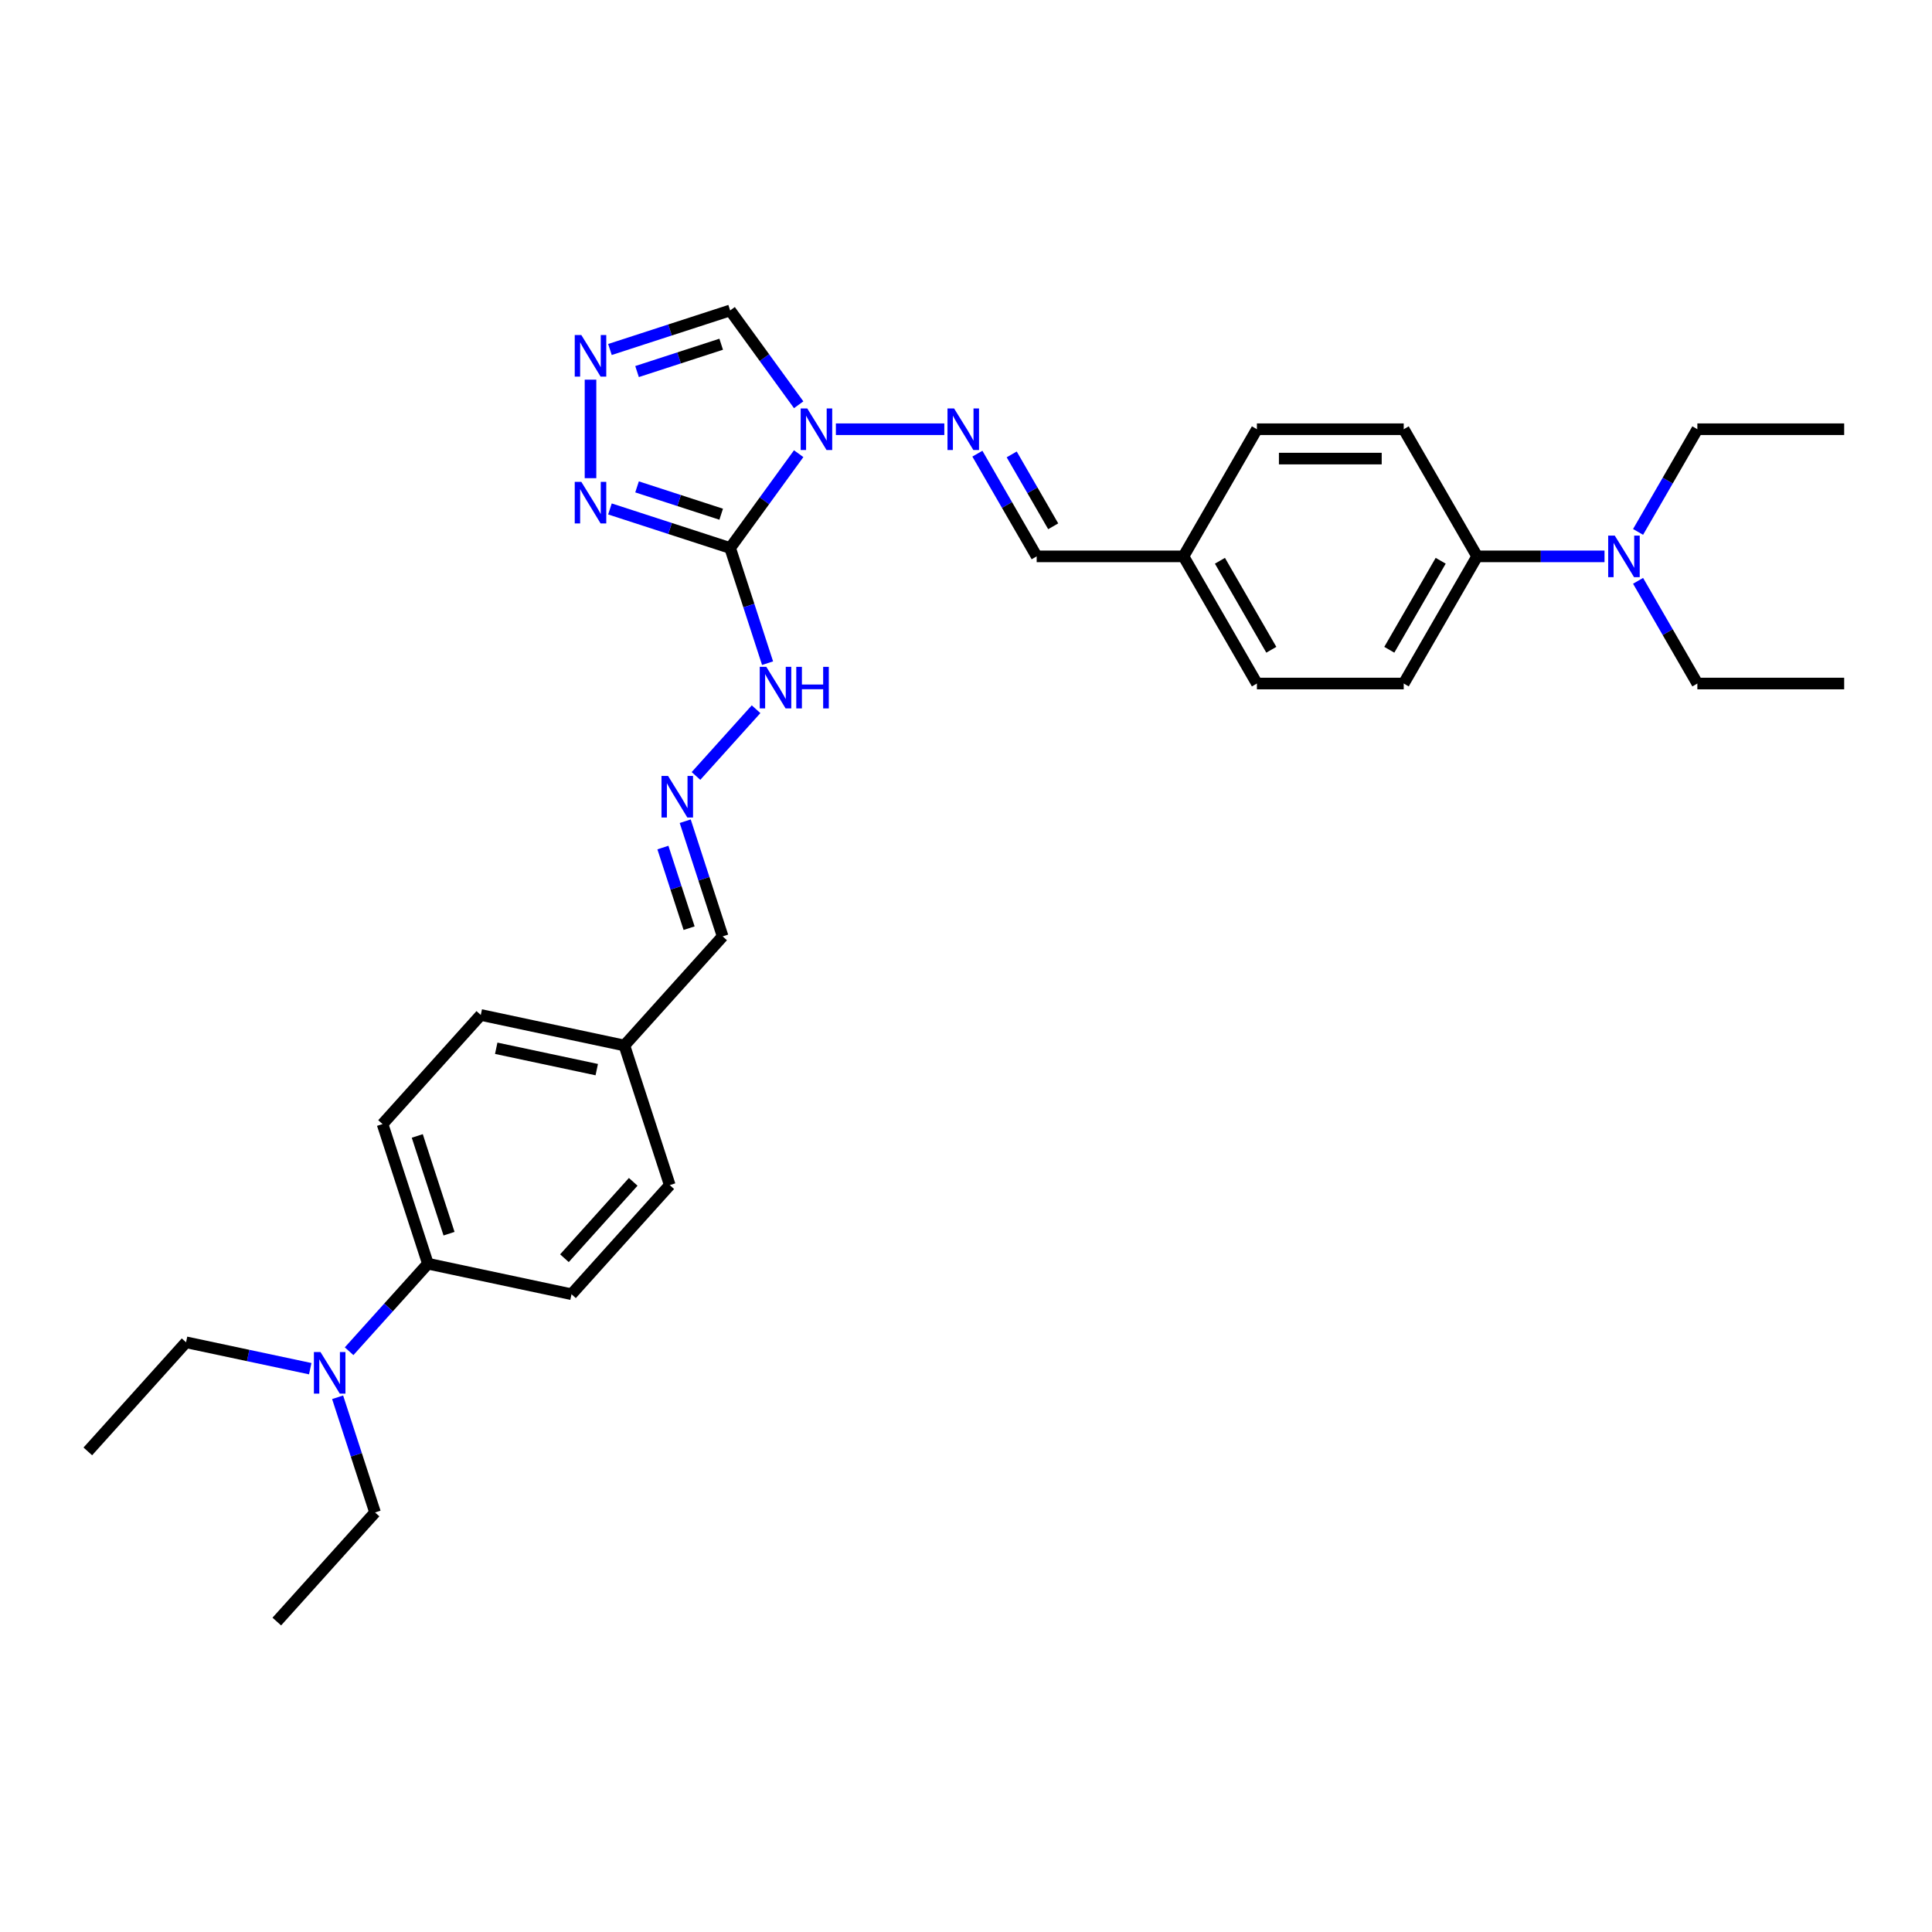 <?xml version='1.0' encoding='iso-8859-1'?>
<svg version='1.1' baseProfile='full'
              xmlns='http://www.w3.org/2000/svg'
                      xmlns:rdkit='http://www.rdkit.org/xml'
                      xmlns:xlink='http://www.w3.org/1999/xlink'
                  xml:space='preserve'
width='1000px' height='1000px' viewBox='0 0 1000 1000'>
<!-- END OF HEADER -->
<rect style='opacity:1.0;fill:#FFFFFF;stroke:none' width='1000' height='1000' x='0' y='0'> </rect>
<path class='bond-0' d='M 413.39,234.825 L 395.655,259.235' style='fill:none;fill-rule:evenodd;stroke:#0000FF;stroke-width:6px;stroke-linecap:butt;stroke-linejoin:miter;stroke-opacity:1' />
<path class='bond-0' d='M 395.655,259.235 L 377.92,283.645' style='fill:none;fill-rule:evenodd;stroke:#000000;stroke-width:6px;stroke-linecap:butt;stroke-linejoin:miter;stroke-opacity:1' />
<path class='bond-3' d='M 432.65,222.165 L 488.772,222.165' style='fill:none;fill-rule:evenodd;stroke:#0000FF;stroke-width:6px;stroke-linecap:butt;stroke-linejoin:miter;stroke-opacity:1' />
<path class='bond-4' d='M 413.39,209.504 L 395.655,185.094' style='fill:none;fill-rule:evenodd;stroke:#0000FF;stroke-width:6px;stroke-linecap:butt;stroke-linejoin:miter;stroke-opacity:1' />
<path class='bond-4' d='M 395.655,185.094 L 377.92,160.684' style='fill:none;fill-rule:evenodd;stroke:#000000;stroke-width:6px;stroke-linecap:butt;stroke-linejoin:miter;stroke-opacity:1' />
<path class='bond-1' d='M 377.92,283.645 L 346.814,273.538' style='fill:none;fill-rule:evenodd;stroke:#000000;stroke-width:6px;stroke-linecap:butt;stroke-linejoin:miter;stroke-opacity:1' />
<path class='bond-1' d='M 346.814,273.538 L 315.707,263.431' style='fill:none;fill-rule:evenodd;stroke:#0000FF;stroke-width:6px;stroke-linecap:butt;stroke-linejoin:miter;stroke-opacity:1' />
<path class='bond-1' d='M 373.285,266.158 L 351.51,259.083' style='fill:none;fill-rule:evenodd;stroke:#000000;stroke-width:6px;stroke-linecap:butt;stroke-linejoin:miter;stroke-opacity:1' />
<path class='bond-1' d='M 351.51,259.083 L 329.736,252.008' style='fill:none;fill-rule:evenodd;stroke:#0000FF;stroke-width:6px;stroke-linecap:butt;stroke-linejoin:miter;stroke-opacity:1' />
<path class='bond-5' d='M 377.92,283.645 L 387.605,313.452' style='fill:none;fill-rule:evenodd;stroke:#000000;stroke-width:6px;stroke-linecap:butt;stroke-linejoin:miter;stroke-opacity:1' />
<path class='bond-5' d='M 387.605,313.452 L 397.29,343.259' style='fill:none;fill-rule:evenodd;stroke:#0000FF;stroke-width:6px;stroke-linecap:butt;stroke-linejoin:miter;stroke-opacity:1' />
<path class='bond-31' d='M 305.646,247.501 L 305.646,196.512' style='fill:none;fill-rule:evenodd;stroke:#0000FF;stroke-width:6px;stroke-linecap:butt;stroke-linejoin:miter;stroke-opacity:1' />
<path class='bond-2' d='M 315.707,180.899 L 346.814,170.792' style='fill:none;fill-rule:evenodd;stroke:#0000FF;stroke-width:6px;stroke-linecap:butt;stroke-linejoin:miter;stroke-opacity:1' />
<path class='bond-2' d='M 346.814,170.792 L 377.92,160.684' style='fill:none;fill-rule:evenodd;stroke:#000000;stroke-width:6px;stroke-linecap:butt;stroke-linejoin:miter;stroke-opacity:1' />
<path class='bond-2' d='M 329.736,192.321 L 351.51,185.246' style='fill:none;fill-rule:evenodd;stroke:#0000FF;stroke-width:6px;stroke-linecap:butt;stroke-linejoin:miter;stroke-opacity:1' />
<path class='bond-2' d='M 351.51,185.246 L 373.285,178.172' style='fill:none;fill-rule:evenodd;stroke:#000000;stroke-width:6px;stroke-linecap:butt;stroke-linejoin:miter;stroke-opacity:1' />
<path class='bond-7' d='M 505.892,234.825 L 521.235,261.401' style='fill:none;fill-rule:evenodd;stroke:#0000FF;stroke-width:6px;stroke-linecap:butt;stroke-linejoin:miter;stroke-opacity:1' />
<path class='bond-7' d='M 521.235,261.401 L 536.579,287.977' style='fill:none;fill-rule:evenodd;stroke:#000000;stroke-width:6px;stroke-linecap:butt;stroke-linejoin:miter;stroke-opacity:1' />
<path class='bond-7' d='M 523.657,235.199 L 534.398,253.802' style='fill:none;fill-rule:evenodd;stroke:#0000FF;stroke-width:6px;stroke-linecap:butt;stroke-linejoin:miter;stroke-opacity:1' />
<path class='bond-7' d='M 534.398,253.802 L 545.138,272.405' style='fill:none;fill-rule:evenodd;stroke:#000000;stroke-width:6px;stroke-linecap:butt;stroke-linejoin:miter;stroke-opacity:1' />
<path class='bond-6' d='M 391.342,367.094 L 360.239,401.637' style='fill:none;fill-rule:evenodd;stroke:#0000FF;stroke-width:6px;stroke-linecap:butt;stroke-linejoin:miter;stroke-opacity:1' />
<path class='bond-16' d='M 354.667,425.055 L 364.352,454.862' style='fill:none;fill-rule:evenodd;stroke:#0000FF;stroke-width:6px;stroke-linecap:butt;stroke-linejoin:miter;stroke-opacity:1' />
<path class='bond-16' d='M 364.352,454.862 L 374.037,484.669' style='fill:none;fill-rule:evenodd;stroke:#000000;stroke-width:6px;stroke-linecap:butt;stroke-linejoin:miter;stroke-opacity:1' />
<path class='bond-16' d='M 343.118,438.694 L 349.897,459.558' style='fill:none;fill-rule:evenodd;stroke:#0000FF;stroke-width:6px;stroke-linecap:butt;stroke-linejoin:miter;stroke-opacity:1' />
<path class='bond-16' d='M 349.897,459.558 L 356.677,480.423' style='fill:none;fill-rule:evenodd;stroke:#000000;stroke-width:6px;stroke-linecap:butt;stroke-linejoin:miter;stroke-opacity:1' />
<path class='bond-17' d='M 536.579,287.977 L 612.573,287.977' style='fill:none;fill-rule:evenodd;stroke:#000000;stroke-width:6px;stroke-linecap:butt;stroke-linejoin:miter;stroke-opacity:1' />
<path class='bond-8' d='M 764.561,287.977 L 726.564,353.79' style='fill:none;fill-rule:evenodd;stroke:#000000;stroke-width:6px;stroke-linecap:butt;stroke-linejoin:miter;stroke-opacity:1' />
<path class='bond-8' d='M 745.699,290.25 L 719.101,336.319' style='fill:none;fill-rule:evenodd;stroke:#000000;stroke-width:6px;stroke-linecap:butt;stroke-linejoin:miter;stroke-opacity:1' />
<path class='bond-10' d='M 764.561,287.977 L 797.527,287.977' style='fill:none;fill-rule:evenodd;stroke:#000000;stroke-width:6px;stroke-linecap:butt;stroke-linejoin:miter;stroke-opacity:1' />
<path class='bond-10' d='M 797.527,287.977 L 830.493,287.977' style='fill:none;fill-rule:evenodd;stroke:#0000FF;stroke-width:6px;stroke-linecap:butt;stroke-linejoin:miter;stroke-opacity:1' />
<path class='bond-32' d='M 764.561,287.977 L 726.564,222.165' style='fill:none;fill-rule:evenodd;stroke:#000000;stroke-width:6px;stroke-linecap:butt;stroke-linejoin:miter;stroke-opacity:1' />
<path class='bond-9' d='M 221.487,654.092 L 198.004,581.818' style='fill:none;fill-rule:evenodd;stroke:#000000;stroke-width:6px;stroke-linecap:butt;stroke-linejoin:miter;stroke-opacity:1' />
<path class='bond-9' d='M 232.42,638.554 L 215.981,587.962' style='fill:none;fill-rule:evenodd;stroke:#000000;stroke-width:6px;stroke-linecap:butt;stroke-linejoin:miter;stroke-opacity:1' />
<path class='bond-11' d='M 221.487,654.092 L 201.093,676.742' style='fill:none;fill-rule:evenodd;stroke:#000000;stroke-width:6px;stroke-linecap:butt;stroke-linejoin:miter;stroke-opacity:1' />
<path class='bond-11' d='M 201.093,676.742 L 180.699,699.392' style='fill:none;fill-rule:evenodd;stroke:#0000FF;stroke-width:6px;stroke-linecap:butt;stroke-linejoin:miter;stroke-opacity:1' />
<path class='bond-33' d='M 221.487,654.092 L 295.821,669.892' style='fill:none;fill-rule:evenodd;stroke:#000000;stroke-width:6px;stroke-linecap:butt;stroke-linejoin:miter;stroke-opacity:1' />
<path class='bond-23' d='M 847.864,300.638 L 863.208,327.214' style='fill:none;fill-rule:evenodd;stroke:#0000FF;stroke-width:6px;stroke-linecap:butt;stroke-linejoin:miter;stroke-opacity:1' />
<path class='bond-23' d='M 863.208,327.214 L 878.552,353.79' style='fill:none;fill-rule:evenodd;stroke:#000000;stroke-width:6px;stroke-linecap:butt;stroke-linejoin:miter;stroke-opacity:1' />
<path class='bond-25' d='M 847.864,275.317 L 863.208,248.741' style='fill:none;fill-rule:evenodd;stroke:#0000FF;stroke-width:6px;stroke-linecap:butt;stroke-linejoin:miter;stroke-opacity:1' />
<path class='bond-25' d='M 863.208,248.741 L 878.552,222.165' style='fill:none;fill-rule:evenodd;stroke:#000000;stroke-width:6px;stroke-linecap:butt;stroke-linejoin:miter;stroke-opacity:1' />
<path class='bond-24' d='M 160.576,708.428 L 128.44,701.597' style='fill:none;fill-rule:evenodd;stroke:#0000FF;stroke-width:6px;stroke-linecap:butt;stroke-linejoin:miter;stroke-opacity:1' />
<path class='bond-24' d='M 128.44,701.597 L 96.304,694.767' style='fill:none;fill-rule:evenodd;stroke:#000000;stroke-width:6px;stroke-linecap:butt;stroke-linejoin:miter;stroke-opacity:1' />
<path class='bond-26' d='M 174.751,723.227 L 184.436,753.034' style='fill:none;fill-rule:evenodd;stroke:#0000FF;stroke-width:6px;stroke-linecap:butt;stroke-linejoin:miter;stroke-opacity:1' />
<path class='bond-26' d='M 184.436,753.034 L 194.121,782.841' style='fill:none;fill-rule:evenodd;stroke:#000000;stroke-width:6px;stroke-linecap:butt;stroke-linejoin:miter;stroke-opacity:1' />
<path class='bond-12' d='M 198.004,581.818 L 248.854,525.343' style='fill:none;fill-rule:evenodd;stroke:#000000;stroke-width:6px;stroke-linecap:butt;stroke-linejoin:miter;stroke-opacity:1' />
<path class='bond-13' d='M 726.564,353.79 L 650.57,353.79' style='fill:none;fill-rule:evenodd;stroke:#000000;stroke-width:6px;stroke-linecap:butt;stroke-linejoin:miter;stroke-opacity:1' />
<path class='bond-14' d='M 726.564,222.165 L 650.57,222.165' style='fill:none;fill-rule:evenodd;stroke:#000000;stroke-width:6px;stroke-linecap:butt;stroke-linejoin:miter;stroke-opacity:1' />
<path class='bond-14' d='M 715.165,237.364 L 661.969,237.364' style='fill:none;fill-rule:evenodd;stroke:#000000;stroke-width:6px;stroke-linecap:butt;stroke-linejoin:miter;stroke-opacity:1' />
<path class='bond-15' d='M 295.821,669.892 L 346.671,613.418' style='fill:none;fill-rule:evenodd;stroke:#000000;stroke-width:6px;stroke-linecap:butt;stroke-linejoin:miter;stroke-opacity:1' />
<path class='bond-15' d='M 292.153,651.251 L 327.748,611.719' style='fill:none;fill-rule:evenodd;stroke:#000000;stroke-width:6px;stroke-linecap:butt;stroke-linejoin:miter;stroke-opacity:1' />
<path class='bond-18' d='M 374.037,484.669 L 323.187,541.143' style='fill:none;fill-rule:evenodd;stroke:#000000;stroke-width:6px;stroke-linecap:butt;stroke-linejoin:miter;stroke-opacity:1' />
<path class='bond-19' d='M 612.573,287.977 L 650.57,222.165' style='fill:none;fill-rule:evenodd;stroke:#000000;stroke-width:6px;stroke-linecap:butt;stroke-linejoin:miter;stroke-opacity:1' />
<path class='bond-20' d='M 612.573,287.977 L 650.57,353.79' style='fill:none;fill-rule:evenodd;stroke:#000000;stroke-width:6px;stroke-linecap:butt;stroke-linejoin:miter;stroke-opacity:1' />
<path class='bond-20' d='M 631.435,290.25 L 658.033,336.319' style='fill:none;fill-rule:evenodd;stroke:#000000;stroke-width:6px;stroke-linecap:butt;stroke-linejoin:miter;stroke-opacity:1' />
<path class='bond-21' d='M 323.187,541.143 L 346.671,613.418' style='fill:none;fill-rule:evenodd;stroke:#000000;stroke-width:6px;stroke-linecap:butt;stroke-linejoin:miter;stroke-opacity:1' />
<path class='bond-22' d='M 323.187,541.143 L 248.854,525.343' style='fill:none;fill-rule:evenodd;stroke:#000000;stroke-width:6px;stroke-linecap:butt;stroke-linejoin:miter;stroke-opacity:1' />
<path class='bond-22' d='M 308.877,553.64 L 256.844,542.58' style='fill:none;fill-rule:evenodd;stroke:#000000;stroke-width:6px;stroke-linecap:butt;stroke-linejoin:miter;stroke-opacity:1' />
<path class='bond-28' d='M 878.552,353.79 L 954.545,353.79' style='fill:none;fill-rule:evenodd;stroke:#000000;stroke-width:6px;stroke-linecap:butt;stroke-linejoin:miter;stroke-opacity:1' />
<path class='bond-29' d='M 96.304,694.767 L 45.455,751.241' style='fill:none;fill-rule:evenodd;stroke:#000000;stroke-width:6px;stroke-linecap:butt;stroke-linejoin:miter;stroke-opacity:1' />
<path class='bond-27' d='M 878.552,222.165 L 954.545,222.165' style='fill:none;fill-rule:evenodd;stroke:#000000;stroke-width:6px;stroke-linecap:butt;stroke-linejoin:miter;stroke-opacity:1' />
<path class='bond-30' d='M 194.121,782.841 L 143.271,839.316' style='fill:none;fill-rule:evenodd;stroke:#000000;stroke-width:6px;stroke-linecap:butt;stroke-linejoin:miter;stroke-opacity:1' />
<path  class='atom-0' d='M 417.831 211.404
L 424.883 222.803
Q 425.582 223.928, 426.707 225.965
Q 427.832 228.001, 427.893 228.123
L 427.893 211.404
L 430.75 211.404
L 430.75 232.926
L 427.801 232.926
L 420.232 220.463
Q 419.351 219.003, 418.408 217.332
Q 417.497 215.66, 417.223 215.143
L 417.223 232.926
L 414.426 232.926
L 414.426 211.404
L 417.831 211.404
' fill='#0000FF'/>
<path  class='atom-2' d='M 300.888 249.401
L 307.941 260.8
Q 308.64 261.925, 309.764 263.961
Q 310.889 265.998, 310.95 266.12
L 310.95 249.401
L 313.807 249.401
L 313.807 270.923
L 310.859 270.923
L 303.29 258.46
Q 302.408 257, 301.466 255.329
Q 300.554 253.657, 300.28 253.14
L 300.28 270.923
L 297.484 270.923
L 297.484 249.401
L 300.888 249.401
' fill='#0000FF'/>
<path  class='atom-3' d='M 300.888 173.407
L 307.941 184.806
Q 308.64 185.931, 309.764 187.968
Q 310.889 190.004, 310.95 190.126
L 310.95 173.407
L 313.807 173.407
L 313.807 194.929
L 310.859 194.929
L 303.29 182.466
Q 302.408 181.007, 301.466 179.335
Q 300.554 177.663, 300.28 177.146
L 300.28 194.929
L 297.484 194.929
L 297.484 173.407
L 300.888 173.407
' fill='#0000FF'/>
<path  class='atom-4' d='M 493.825 211.404
L 500.877 222.803
Q 501.576 223.928, 502.701 225.965
Q 503.826 228.001, 503.886 228.123
L 503.886 211.404
L 506.744 211.404
L 506.744 232.926
L 503.795 232.926
L 496.226 220.463
Q 495.345 219.003, 494.402 217.332
Q 493.49 215.66, 493.217 215.143
L 493.217 232.926
L 490.42 232.926
L 490.42 211.404
L 493.825 211.404
' fill='#0000FF'/>
<path  class='atom-6' d='M 396.646 345.159
L 403.698 356.558
Q 404.398 357.683, 405.522 359.719
Q 406.647 361.756, 406.708 361.878
L 406.708 345.159
L 409.565 345.159
L 409.565 366.68
L 406.617 366.68
L 399.048 354.217
Q 398.166 352.758, 397.224 351.086
Q 396.312 349.415, 396.038 348.898
L 396.038 366.68
L 393.242 366.68
L 393.242 345.159
L 396.646 345.159
' fill='#0000FF'/>
<path  class='atom-6' d='M 412.149 345.159
L 415.067 345.159
L 415.067 354.309
L 426.071 354.309
L 426.071 345.159
L 428.989 345.159
L 428.989 366.68
L 426.071 366.68
L 426.071 356.74
L 415.067 356.74
L 415.067 366.68
L 412.149 366.68
L 412.149 345.159
' fill='#0000FF'/>
<path  class='atom-7' d='M 345.796 401.633
L 352.849 413.033
Q 353.548 414.157, 354.672 416.194
Q 355.797 418.23, 355.858 418.352
L 355.858 401.633
L 358.715 401.633
L 358.715 423.155
L 355.767 423.155
L 348.198 410.692
Q 347.316 409.233, 346.374 407.561
Q 345.462 405.889, 345.188 405.372
L 345.188 423.155
L 342.392 423.155
L 342.392 401.633
L 345.796 401.633
' fill='#0000FF'/>
<path  class='atom-11' d='M 835.797 277.217
L 842.85 288.616
Q 843.549 289.741, 844.673 291.777
Q 845.798 293.814, 845.859 293.935
L 845.859 277.217
L 848.716 277.217
L 848.716 298.738
L 845.768 298.738
L 838.199 286.275
Q 837.317 284.816, 836.375 283.144
Q 835.463 281.472, 835.189 280.956
L 835.189 298.738
L 832.393 298.738
L 832.393 277.217
L 835.797 277.217
' fill='#0000FF'/>
<path  class='atom-12' d='M 165.88 699.806
L 172.933 711.205
Q 173.632 712.33, 174.757 714.366
Q 175.881 716.403, 175.942 716.524
L 175.942 699.806
L 178.799 699.806
L 178.799 721.327
L 175.851 721.327
L 168.282 708.864
Q 167.4 707.405, 166.458 705.733
Q 165.546 704.061, 165.272 703.545
L 165.272 721.327
L 162.476 721.327
L 162.476 699.806
L 165.88 699.806
' fill='#0000FF'/>
</svg>
